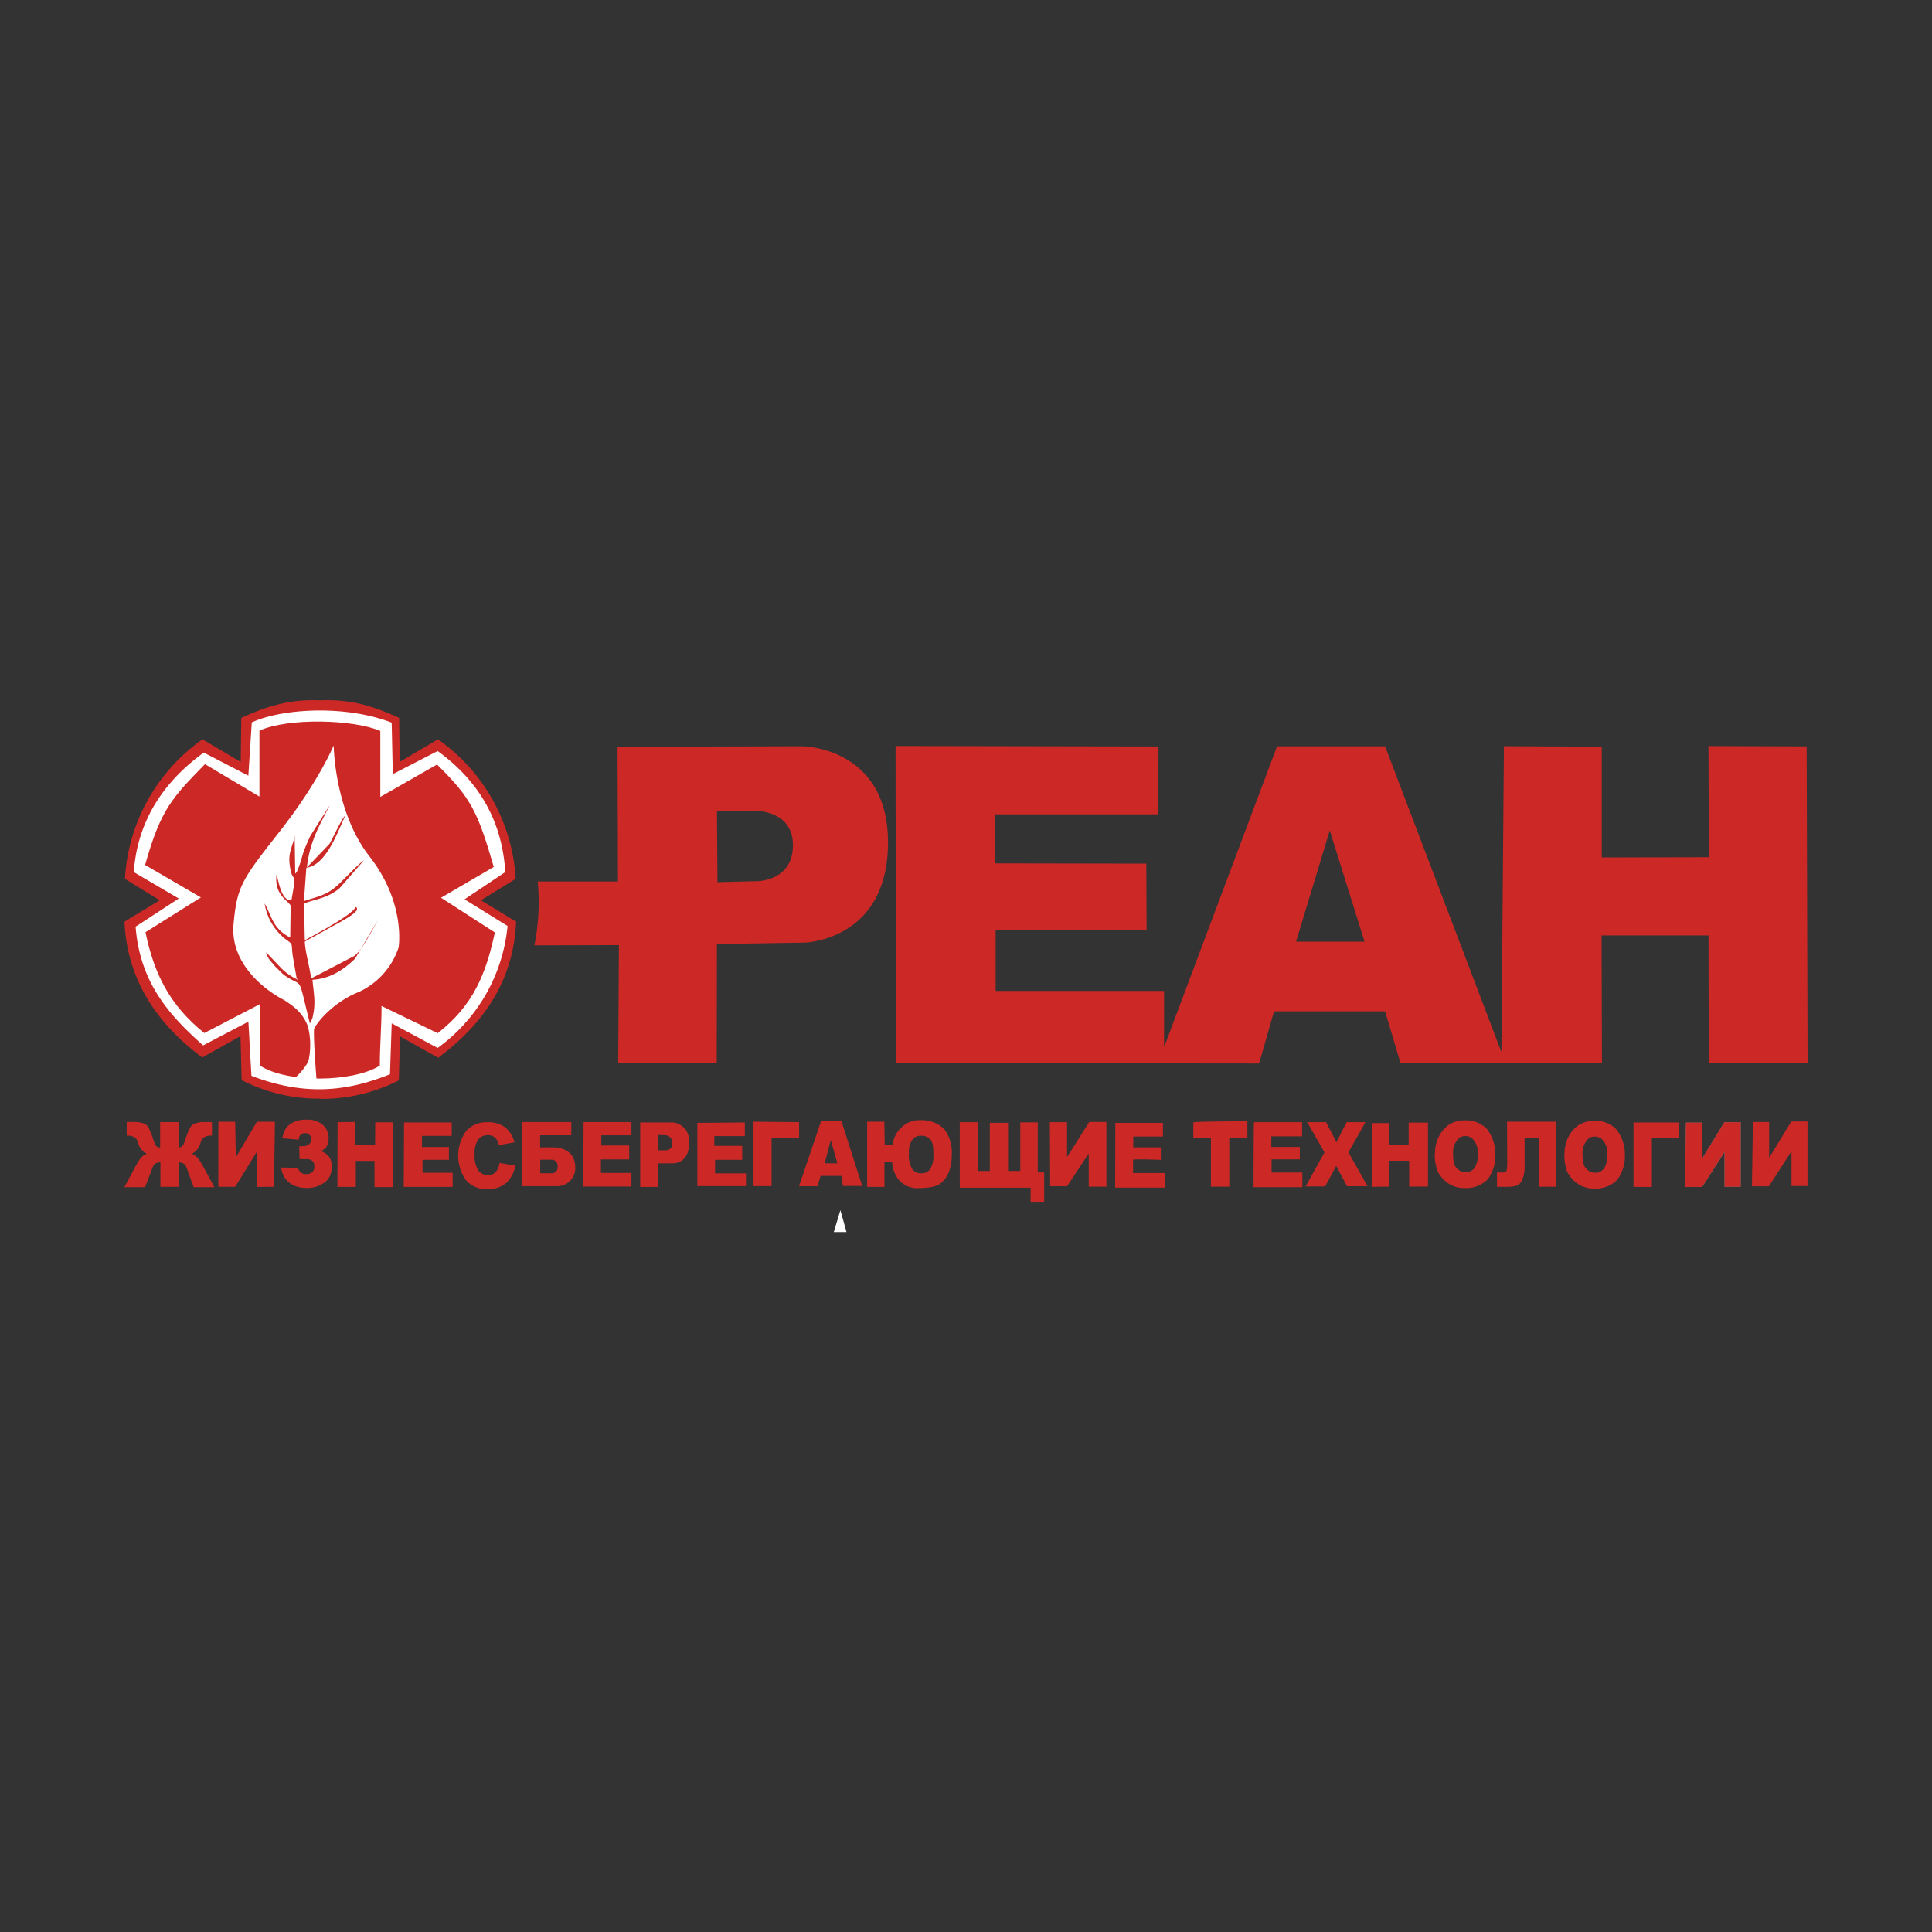 <?xml version="1.0" encoding="UTF-8"?> <svg xmlns="http://www.w3.org/2000/svg" id="Слой_1" data-name="Слой 1" viewBox="0 0 439.37 439.37"><rect x="0" y="0" width="439.37" height="439.37" fill="#333333" stroke="none"/> <defs> <style>.cls-1,.cls-4{fill:#cc2826;}.cls-1,.cls-2,.cls-3,.cls-4{fill-rule:evenodd;}.cls-2{fill:#fff;}.cls-3{fill:#6f6f6e;}.cls-4{stroke:#cc2826;stroke-miterlimit:22.93;stroke-width:0.19px;}</style> </defs> <path class="cls-1" d="M72.81,249.85v.05a38.4,38.4,0,0,0,17.9-4.22l.26-10,8.69,4.87c8.67-6.5,17.07-16,17.71-30.94l-8-4.87,7.9-4.87A41.62,41.62,0,0,0,99.6,168.14l-8.69,5.13-.13-10c-6.3-2.93-11.49-4.28-17.91-4v0c-6.45-.29-11.65,1.06-18,4l-.13,10-8.69-5.13a41.65,41.65,0,0,0-17.64,31.73l7.9,4.87-8,4.87C29,224.48,37.35,234,46,240.5l8.69-4.87.26,10A38.42,38.42,0,0,0,72.81,249.85Z"></path> <path class="cls-2" d="M88.69,244.3l.39-11.58,10.45,5.6a38.75,38.75,0,0,0,15.9-27.73l-9.78-6.07,9.27-6.2c-.55-8.28-3.48-18.89-15.39-27.52l-10.2,5.25-.25-11.71c-10.66-4.13-25.07-3.19-31.82-.05l-.78,12.11-10.14-5.25C34.43,179.78,31,190.06,30.43,198.34l10.22,6-9.81,6.4c1,13.32,8.42,20.79,15.35,27l10.3-5.4.69,12.31C70.43,249.78,80.36,247.63,88.69,244.3Z"></path> <path class="cls-1" d="M86.49,166.23v15l12.9-7.37c7.72,7.63,9.21,10.61,12.9,23.3l-12,7,12.25,7.9c-2,9.34-4.88,16.58-13,22.9l-12.77-6.18c0,4.79-.39,8.77-.39,13.56-6.17,3.84-21.1,4-27.24,0v-14l-12.68,6.59C38.58,228.61,35,221.36,33.09,212l12.59-7.91L33,196.71c3.56-12.7,6.17-15.29,13.61-22.93L59,181.16v-15C65.56,163.2,80.34,163.59,86.49,166.23Z"></path> <path class="cls-2" d="M66.63,245.57s2.91-2.53,3.56-4.49a17.07,17.07,0,0,0-.18-7.72c-1.17-2.88-2.7-4.16-5.35-5.91C60,225.08,52.32,219,53.11,210.2s2-10.26,10.66-21.32,12.12-19.36,12.12-19.36.13,15,8.16,25.28,6.72,20,6.59,20.7a17,17,0,0,1-9.09,10.11c-5.37,2.14-9.09,6.36-10.1,8.29-.27,1.43.56,12,.56,12Z"></path> <path class="cls-1" d="M67.52,222.67c.52-.51.23.33.08.12l0,0s-.08-.06-.06-.08Zm-.38-24L67,190.05c-.44,2.77-1.67,3.72-1,7.41.71,3.89,1.59-.1.29,7.19-2.21.58-3.07-4.58-3.38-5.85-.67,4.77,2.78,6.07,3.19,7.19L66,213.22c-4.1-2.11-4.14-4.88-5.82-7.74a12.85,12.85,0,0,0,4.54,7.93c2.18,1.6,1.42.92,1.86,4l.92,5.28a13.58,13.58,0,0,1-3.3-2.26l-3.7-3.88a5,5,0,0,0,1.1,2.07l1.08,1.27.18.16,1.19,1.18A5,5,0,0,0,65,222c4,2.7,2.63-.73,5.47,10.75a5.33,5.33,0,0,0,.76-2.05c.57-2.9.12-4.74-.17-7.89,4.28-.22,7.43-2.61,9.71-4.81l5.53-9.39c-1,1.64-3.71,7.26-5.72,8.79l-9.83,5.11c-.34-2.76-1.13-5.11-1.42-8l-.18-8.95c1.32-.88,5.27-1.07,8.14-3.63l5.49-6.3c-1.73,1.27-4.06,3.89-5.84,5.54-2.65,2.46-4.46,2.65-7.82,3.75l.55-7.57c4.53-.63,7-7.9,8.92-12-1.1,1.21-2.75,5-3.64,6.54l-5.16,5.39c.66-5.89,2.71-9.23,5.22-14.18l-4.43,7c-2.1,4.47-1.7,4.68-2.72,7.31A2.7,2.7,0,0,1,67.14,198.69Z"></path> <path class="cls-1" d="M122.32,200.47h18.22l-.1-30.65,42.13-.11s19.59.21,19.38,22.23-19,22.43-19,22.43l-19.91.32L163,241.83l-22.41-.07.16-26.83-19.22.06a50.2,50.2,0,0,0,.76-14.52Zm40.73-16.12.11,16.27,8.48-.21s8.53.37,8.68-8-8.84-8-8.84-8Z"></path> <path class="cls-1" d="M203.71,169.65l59.76.11-.1,15.43H226.3l0,11.16,34.39.06.07,15.08-34.33,0v13.87l38.3,0v12.79l25.69-68.42H315l26.45,69.54.57-69.57,22.25.1,0,25.2,24.36-.05-.1-25.28,22.34.07.21,72-22.48,0-.06-29-24.31,0,.08,29H341.81l-23.32,0L315,230l-25.26,0-3.4,11.85-82.6-.09-.07-72.11Zm98.7,19.21-7.66,25.29h15.57Z"></path> <path class="cls-1" d="M36.48,269.89l0-5.57a2.49,2.49,0,0,0-1.1.27c-.24.13-.46.29-.76,1.12L33,270l-4.72,0L30.42,266c1.06-2.05,1.82-3.3,3-3.6a3.65,3.65,0,0,1-2-2.51c-.35-1-.57-1.06-.86-1.26a2.82,2.82,0,0,0-1.74-.36v-3.1c.78-.05,1.47,0,1.78,0a5.25,5.25,0,0,1,2.51.52c.62.38,1,1.41,1.59,2.92a7.64,7.64,0,0,0,.72,1.86,1.21,1.21,0,0,0,1,.49l0-5.77H40.6l0,5.77a1.24,1.24,0,0,0,1-.48,8.29,8.29,0,0,0,.72-1.87c.54-1.51,1-2.53,1.59-2.91a5.25,5.25,0,0,1,2.51-.53c.31,0,1,0,1.78,0v3.1a2.8,2.8,0,0,0-1.74.36c-.29.2-.52.25-.86,1.26a3.7,3.7,0,0,1-2,2.51c1.15.3,1.91,1.55,3,3.6L48.77,270l-4.72,0-1.56-4.27c-.3-.83-.52-1-.76-1.12a2.56,2.56,0,0,0-1.1-.27l0,5.57H36.48Z"></path> <polygon class="cls-1" points="49.66 255.1 53.48 255.1 53.63 263.22 58.42 255.1 62.53 255.1 62.31 269.9 58.43 269.93 58.42 261.92 53.5 269.9 49.65 269.9 49.66 255.1"></polygon> <path class="cls-1" d="M68.12,263.58l-.07-2.91a7.84,7.84,0,0,0,1.64-.11,1.48,1.48,0,0,0,.68-.45,1.37,1.37,0,0,0,.41-.89,1.42,1.42,0,0,0-.29-1,1.13,1.13,0,0,0-1.07-.51,1.21,1.21,0,0,0-.91.25,1.37,1.37,0,0,0-.56,1.23l-3.78-.34c.68-2.41,1-2.57,2-3.33a6.29,6.29,0,0,1,3.6-.88,5.21,5.21,0,0,1,3.66,1.2,3.93,3.93,0,0,1,1.3,3,3.49,3.49,0,0,1-.42,1.83c-.26.48-.55.68-1.35,1.11a3.89,3.89,0,0,1,2,1.47,3.78,3.78,0,0,1,.45,2.37A4.06,4.06,0,0,1,74,268.78a6.67,6.67,0,0,1-4.29,1.39c-3.12,0-5.39-1.67-5.77-4.65l3.7.06c.66,1.18,1.16,1.45,2,1.43a1.84,1.84,0,0,0,1.39-.48,1.51,1.51,0,0,0,.44-1.23A1.45,1.45,0,0,0,71,264a1.66,1.66,0,0,0-1.25-.39Z"></path> <polygon class="cls-1" points="76.77 255.19 80.75 255.15 80.84 260.41 85.3 260.33 85.34 255.23 89.41 255.23 89.41 269.97 85.17 269.97 85.17 264.01 80.92 264.01 80.92 269.93 76.73 269.93 76.77 255.19"></polygon> <polygon class="cls-1" points="91.89 255.27 102.73 255.27 102.73 258.31 95.96 258.31 95.96 260.84 102.09 260.84 102.09 263.76 96.09 263.76 96.09 266.71 102.94 266.71 102.94 269.93 91.81 269.93 91.89 255.27"></polygon> <polygon class="cls-1" points="132.72 255.19 143.6 255.19 143.6 258.19 136.75 258.19 136.75 260.5 143.09 260.5 143.09 263.67 136.66 263.67 136.66 266.75 143.6 266.75 143.6 269.84 132.63 269.84 132.72 255.19"></polygon> <polygon class="cls-1" points="158.59 255.36 158.59 269.75 169.65 269.75 169.65 266.84 162.62 266.84 162.62 263.76 168.79 263.76 168.79 260.59 162.45 260.59 162.45 258.36 169.39 258.36 169.39 255.27 158.59 255.36"></polygon> <polygon class="cls-1" points="181.73 255.19 181.73 258.87 175.47 258.87 175.47 269.75 171.36 269.75 171.36 255.1 181.73 255.19"></polygon> <polygon class="cls-1" points="218.26 255.2 222.37 255.2 222.37 266.31 225.1 266.31 225.1 255.35 229.25 255.35 229.25 266.29 232.03 266.29 232.03 255.24 236 255.24 236 266.63 237.46 266.63 237.46 273.47 234.38 273.47 234.38 270.11 218.27 270.11 218.26 255.2"></polygon> <polygon class="cls-1" points="238.76 255.2 242.67 255.2 242.67 263.13 247.71 255.15 251.62 255.15 251.62 269.88 247.6 269.88 247.6 262.32 242.67 269.77 238.82 269.77 238.76 255.2"></polygon> <path class="cls-1" d="M253.65,255.36h10.82v3.11h-6.75v2.46H264v2.84s-6.32-.27-6.32,0v3H265v3.32H253.6Z"></path> <path class="cls-1" d="M271.38,255.26v3.53h4v11.09h4.18v-11h4.12V255S271.38,255,271.38,255.26Z"></path> <path class="cls-1" d="M285.19,255.2h10.93v3.22h-7v2.41h6.48v2.83h-6.42v3h7V270H285.08S285.08,255.2,285.19,255.2Z"></path> <polygon class="cls-1" points="297.29 255.2 301.58 255.2 303.93 259.75 306.24 255.2 310.52 255.2 306.67 262.06 311 269.77 306.34 269.77 303.88 265.16 301.36 269.82 296.92 269.82 301.21 262.08 297.29 255.2"></polygon> <polygon class="cls-1" points="312.01 255.41 315.97 255.41 315.97 260.44 320.36 260.44 320.36 255.3 324.75 255.3 324.75 269.86 320.47 269.86 320.47 263.97 315.86 263.97 315.86 269.86 311.94 269.92 312.01 255.41"></polygon> <polygon class="cls-1" points="381.82 255.27 381.82 258.86 375.66 258.86 375.66 269.94 371.49 269.94 371.49 255.27 381.82 255.27"></polygon> <polygon class="cls-3" points="383.43 255.32 387.12 255.32 387.12 263.46 392.16 255.22 395.85 255.22 395.85 269.89 392.21 269.89 392.21 261.96 387.07 269.94 383.21 269.94 383.43 255.32"></polygon> <polygon class="cls-1" points="398.64 255.16 402.33 255.16 402.33 263.3 407.37 255.05 411.06 255.05 411.06 269.73 407.42 269.73 407.42 261.8 402.28 269.78 398.42 269.78 398.64 255.16"></polygon> <path class="cls-1" d="M181.71,269.77l5-14.77h4.66l4.72,14.72h-4.4l-.32-2.3h-4.76l-.68,2.35Zm7.22-10.49-1.39,5.28h2.89Z"></path> <polygon class="cls-2" points="191.12 275.21 189.62 280.19 192.51 280.19 191.12 275.21"></polygon> <path class="cls-1" d="M145.56,255.27h7.6s3.75.4,3.59,4.77-3.1,4.52-3.8,4.52l-3.27,0v5.38h-4.09l0-14.64Zm4.16,2.84v3.48l1.82,0A1.44,1.44,0,0,0,152.9,260a1.72,1.72,0,0,0-1.39-1.82Z"></path> <path class="cls-1" d="M118.76,255.17h11.16v3h-7.09v2.76h3.1s4.8-.11,4.88,4.39a4.08,4.08,0,0,1-4.15,4.44h-8l.08-14.59Zm4.1,8.57v3.08h2.67s1.34.08,1.29-1.58a1.37,1.37,0,0,0-1.5-1.5Z"></path> <path class="cls-1" d="M117,259.77l-3.59.68a2.77,2.77,0,0,0-.82-1.71,2.38,2.38,0,0,0-1.67-.58,2.66,2.66,0,0,0-2.17,1,5.44,5.44,0,0,0-.8,3.34,6.13,6.13,0,0,0,.82,3.66,2.62,2.62,0,0,0,2.2,1.07,2.34,2.34,0,0,0,1.7-.62,3.88,3.88,0,0,0,.93-2.15l3.58.64a6.86,6.86,0,0,1-2.14,4,6.32,6.32,0,0,1-4.23,1.33,6.08,6.08,0,0,1-4.81-2,9.63,9.63,0,0,1,0-11.21,6.18,6.18,0,0,1,4.87-2,6.4,6.4,0,0,1,4,1.15A6.47,6.47,0,0,1,117,259.77Z"></path> <path class="cls-1" d="M197.17,255.09h3.94l.09,5.32H203a6.31,6.31,0,0,1,2.05-4.05,5.86,5.86,0,0,1,4.47-1.61,7.22,7.22,0,0,1,5.2,2,8.72,8.72,0,0,1,1.73,5.84,10.65,10.65,0,0,1-.65,3.91,6,6,0,0,1-2,2.7c-1.06.82-3.39,1-4.82,1a5.49,5.49,0,0,1-4.61-1.93,6.86,6.86,0,0,1-1.47-4.07h-1.76v5.72h-3.94V255.09Zm12.33,3.2a2.26,2.26,0,0,0-2.07,1,4.62,4.62,0,0,0-.72,2.85,6.54,6.54,0,0,0,.72,3.69,2.36,2.36,0,0,0,2.11,1,2.29,2.29,0,0,0,2.1-1.13,6,6,0,0,0,.63-3.18c0-1.89-.16-2.67-.63-3.31A2.59,2.59,0,0,0,209.5,258.29Z"></path> <path class="cls-1" d="M355.8,262.36a8.7,8.7,0,0,1,.79-3.63,7.34,7.34,0,0,1,2.52-2.94,6.92,6.92,0,0,1,3.53-.9,6.57,6.57,0,0,1,5,2,9.39,9.39,0,0,1,1.89,5.81,8.91,8.91,0,0,1-1.79,5.66,6.86,6.86,0,0,1-5.17,1.94,6.62,6.62,0,0,1-3.32-.8,7.48,7.48,0,0,1-2.78-2.88,10.31,10.31,0,0,1-.69-4.25Zm4.1.1c0,1.41.14,2.58.8,3.26a2.78,2.78,0,0,0,2,1,2.48,2.48,0,0,0,2.12-1.05,5.56,5.56,0,0,0,.71-3.27,4.32,4.32,0,0,0-.88-2.92,2.28,2.28,0,0,0-2-1,2.08,2.08,0,0,0-1.87,1A4.47,4.47,0,0,0,359.9,262.46Z"></path> <polygon class="cls-3" points="383.43 255.32 387.12 255.32 387.12 263.46 392.16 255.22 395.85 255.22 395.85 269.89 392.21 269.89 392.21 261.96 387.07 269.94 383.21 269.94 383.43 255.32"></polygon> <polygon class="cls-1" points="383.43 255.32 387.12 255.32 387.12 263.46 392.16 255.22 395.85 255.22 395.85 269.89 392.21 269.89 392.21 261.96 387.07 269.94 383.21 269.94 383.43 255.32"></polygon> <path class="cls-1" d="M326.34,262.25a8.67,8.67,0,0,1,.8-3.62,7.36,7.36,0,0,1,2.51-2.95,7,7,0,0,1,3.53-.9,6.61,6.61,0,0,1,5,2,9.41,9.41,0,0,1,1.89,5.81,8.89,8.89,0,0,1-1.8,5.67,6.85,6.85,0,0,1-5.16,1.93,6.6,6.6,0,0,1-3.32-.8A7.37,7.37,0,0,1,327,266.5a10.31,10.31,0,0,1-.69-4.25Zm4.11.1c0,1.41.14,2.58.8,3.26a2.81,2.81,0,0,0,2,1,2.53,2.53,0,0,0,2.12-1.06,5.53,5.53,0,0,0,.71-3.26,4.31,4.31,0,0,0-.89-2.93,2.26,2.26,0,0,0-2-1,2.09,2.09,0,0,0-1.87,1.05A4.39,4.39,0,0,0,330.45,262.35Z"></path> <path class="cls-1" d="M342.73,255.09h11.21l0,14.8h-4l0-11.12h-3.22v6a8.67,8.67,0,0,1-.5,3.5,2.86,2.86,0,0,1-1.12,1.32,8.32,8.32,0,0,1-2.59.32c-.53,0-1.14,0-2.07,0v-3.27l.56,0,.81,0a.76.76,0,0,0,.84-.52,13.78,13.78,0,0,0,.11-2.65Z"></path> <path class="cls-4" d="M68.76,214.32c-.43,0,11.16-5.77,12.16-7.92,1.26.73-4,3.42-4,3.42Z"></path> </svg> 